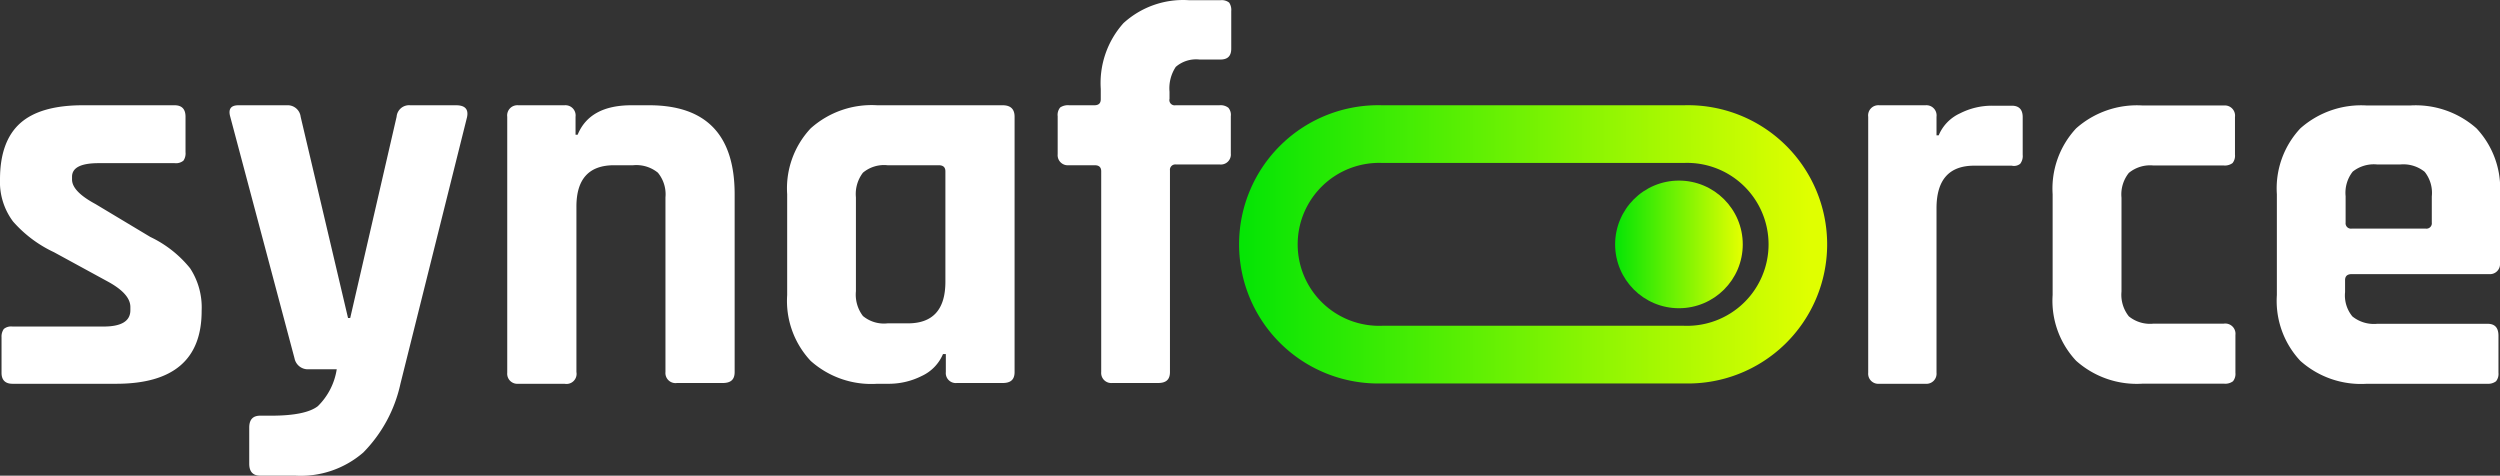 <svg xmlns="http://www.w3.org/2000/svg" xmlns:xlink="http://www.w3.org/1999/xlink" viewBox="0 0 228 43.38" width="228">
    <rect x="0" y="0" width="228" height="43.38" fill="#333333" stroke="none"/>
    <defs>
        <style>
            .cls-1 {
                fill: #fff;
            }

            .cls-2 {
                fill: url(#Unbenannter_Verlauf_7);
            }

            .cls-3 {
                fill: url(#Unbenannter_Verlauf_7-2);
            }
        </style>
        <linearGradient id="Unbenannter_Verlauf_7" x1="113.36" y1="22.29" x2="166.28" y2="22.29" gradientUnits="userSpaceOnUse">
            <stop offset="0" stop-color="#05e505" />
            <stop offset="0.98" stop-color="#e0ff00" />
        </linearGradient>
        <linearGradient id="Unbenannter_Verlauf_7-2" x1="147.3" y1="22.29" x2="158.95" y2="22.29" xlink:href="#Unbenannter_Verlauf_7" />
    </defs>
    <title>Element 3</title>
    <g id="Ebene_2" data-name="Ebene 2">
        <g id="Ebene_1-2" data-name="Ebene 1">
            <path class="cls-1" d="M10.6,35H1.14c-.66,0-1-.34-1-1V30.75A1.2,1.2,0,0,1,.35,30a1.05,1.05,0,0,1,.79-.22H9.45c1.63,0,2.44-.5,2.44-1.49V28c0-.8-.68-1.56-2-2.29L4.92,23A11.34,11.34,0,0,1,1.19,20.2,6,6,0,0,1,0,16.37q0-3.48,1.84-5.13T7.61,9.6h8.31q1,0,1,1.05v3.23a1.17,1.17,0,0,1-.19.77,1.07,1.07,0,0,1-.8.23H9c-1.62,0-2.43.41-2.43,1.24v.25c0,.73.71,1.47,2.14,2.24l5,3a10.39,10.39,0,0,1,3.63,2.86,6.51,6.51,0,0,1,1.05,3.86Q18.41,35,10.6,35Z" />
            <path class="cls-1" d="M26.91,43.38H23.73c-.66,0-1-.36-1-1.09V39c0-.73.33-1.09,1-1.09h1q3.14,0,4.26-.87a6,6,0,0,0,1.72-3.36H28.11a1.24,1.24,0,0,1-1.25-1L21,10.65q-.3-1.05.75-1.05h4.43a1.19,1.19,0,0,1,1.24,1.05L31.74,29h.2l4.23-18.35A1.14,1.14,0,0,1,37.41,9.6h4.18c.83,0,1.16.37,1,1.1L36.52,35a12.79,12.79,0,0,1-3.39,6.27A8.72,8.72,0,0,1,26.91,43.38Z" />
            <path class="cls-1" d="M51.49,35H47.26a.92.92,0,0,1-1-1V10.65a.93.93,0,0,1,1-1.05h4.23a.93.93,0,0,1,1,1.05v1.64h.19q1.1-2.68,4.88-2.69H59.2Q67,9.6,67,17.71V33.93c0,.7-.36,1-1.09,1H61.74a.92.92,0,0,1-1.05-1V18A3.1,3.1,0,0,0,60,15.75a3.11,3.11,0,0,0-2.26-.68H56q-3.44,0-3.43,3.79V33.93A.92.92,0,0,1,51.49,35Z" />
            <path class="cls-1" d="M81.14,35H80a8.29,8.29,0,0,1-6.07-2.09,8,8,0,0,1-2.14-6V17.71a8,8,0,0,1,2.14-6A8.33,8.33,0,0,1,80,9.6H91.44c.73,0,1.09.35,1.09,1.05V33.93c0,.7-.36,1-1.09,1H87.26a.91.91,0,0,1-1-1V32.29H86a3.84,3.84,0,0,1-1.94,2A6.66,6.66,0,0,1,81.14,35Zm5.08-9.25V15.62c0-.36-.2-.55-.6-.55H80.94a3,3,0,0,0-2.24.68A3.2,3.2,0,0,0,78.06,18v8.56a3.21,3.21,0,0,0,.64,2.26,3,3,0,0,0,2.24.67h1.84Q86.21,29.5,86.22,25.72Z" />
            <path class="cls-1" d="M107.21,9.6h4a1.15,1.15,0,0,1,.82.23,1,1,0,0,1,.22.77V14a.91.91,0,0,1-1,1h-4a.49.49,0,0,0-.55.55V33.93c0,.7-.36,1-1.09,1h-4.18a.92.92,0,0,1-1-1V15.62c0-.36-.19-.55-.59-.55H97.46a.92.92,0,0,1-1-1V10.6a1.06,1.06,0,0,1,.23-.8,1.27,1.27,0,0,1,.82-.2h2.29c.4,0,.59-.18.59-.55V8.11a8.19,8.19,0,0,1,2.07-6,8.07,8.07,0,0,1,6-2.09h2.84a1.08,1.08,0,0,1,.8.22,1.19,1.19,0,0,1,.19.77V4.43c0,.69-.33,1-1,1H109.4a2.83,2.83,0,0,0-2.17.67,3.54,3.54,0,0,0-.57,2.27v.64A.48.48,0,0,0,107.21,9.6Z" />
            <path class="cls-1" d="M175.61,35h-4.23a.92.92,0,0,1-1-1V10.65a.93.93,0,0,1,1-1.05h4.23a.93.93,0,0,1,1,1.05v1.69h.2a3.82,3.82,0,0,1,1.94-2,6.39,6.39,0,0,1,2.93-.7h1.79c.67,0,1,.35,1,1.05v3.43a1.15,1.15,0,0,1-.23.82.91.91,0,0,1-.77.17h-3.43c-2.29,0-3.43,1.3-3.43,3.88v15A.92.92,0,0,1,175.61,35Z" />
            <path class="cls-1" d="M203.87,30.55V34a1.07,1.07,0,0,1-.22.77,1.17,1.17,0,0,1-.82.22h-7.42a8.3,8.3,0,0,1-6.07-2.09,8,8,0,0,1-2.14-6V17.71a8.06,8.06,0,0,1,2.14-6,8.35,8.35,0,0,1,6.07-2.09h7.42a.93.93,0,0,1,1,1.05v3.43a1.07,1.07,0,0,1-.22.77,1.17,1.17,0,0,1-.82.22h-6.42a3.06,3.06,0,0,0-2.22.68,3.14,3.14,0,0,0-.67,2.26v8.56a3.16,3.16,0,0,0,.67,2.26,3.06,3.06,0,0,0,2.22.67h6.42A.93.93,0,0,1,203.87,30.55Z" />
            <path class="cls-1" d="M226.86,35h-11a8.3,8.3,0,0,1-6.07-2.09,8,8,0,0,1-2.14-6V17.71a8,8,0,0,1,2.14-6,8.35,8.35,0,0,1,6.07-2.09h3.93a8.35,8.35,0,0,1,6.07,2.09,8,8,0,0,1,2.14,6V24a.92.92,0,0,1-1,1H214.47c-.4,0-.6.19-.6.55v1.1a3,3,0,0,0,.67,2.21,3.13,3.13,0,0,0,2.27.67h10.05c.69,0,1,.37,1,1.1V34a1.07,1.07,0,0,1-.22.77A1.17,1.17,0,0,1,226.86,35ZM214.47,20.85h6.76a.49.49,0,0,0,.55-.55V17.91a3.08,3.08,0,0,0-.65-2.24A3.09,3.09,0,0,0,218.9,15h-2.09a3.11,3.11,0,0,0-2.24.65,3.12,3.12,0,0,0-.65,2.24V20.3A.49.49,0,0,0,214.47,20.85Z" />
            <path class="cls-2" d="M153.59,14.86a7.43,7.43,0,1,1,0,14.85H126.05a7.43,7.43,0,1,1,0-14.85h27.54m0-5.26H126.05a12.69,12.69,0,1,0,0,25.37h27.54a12.69,12.69,0,1,0,0-25.37Z" />
            <circle class="cls-3" cx="153.12" cy="22.29" r="5.82" />
        </g>
    </g>
</svg>